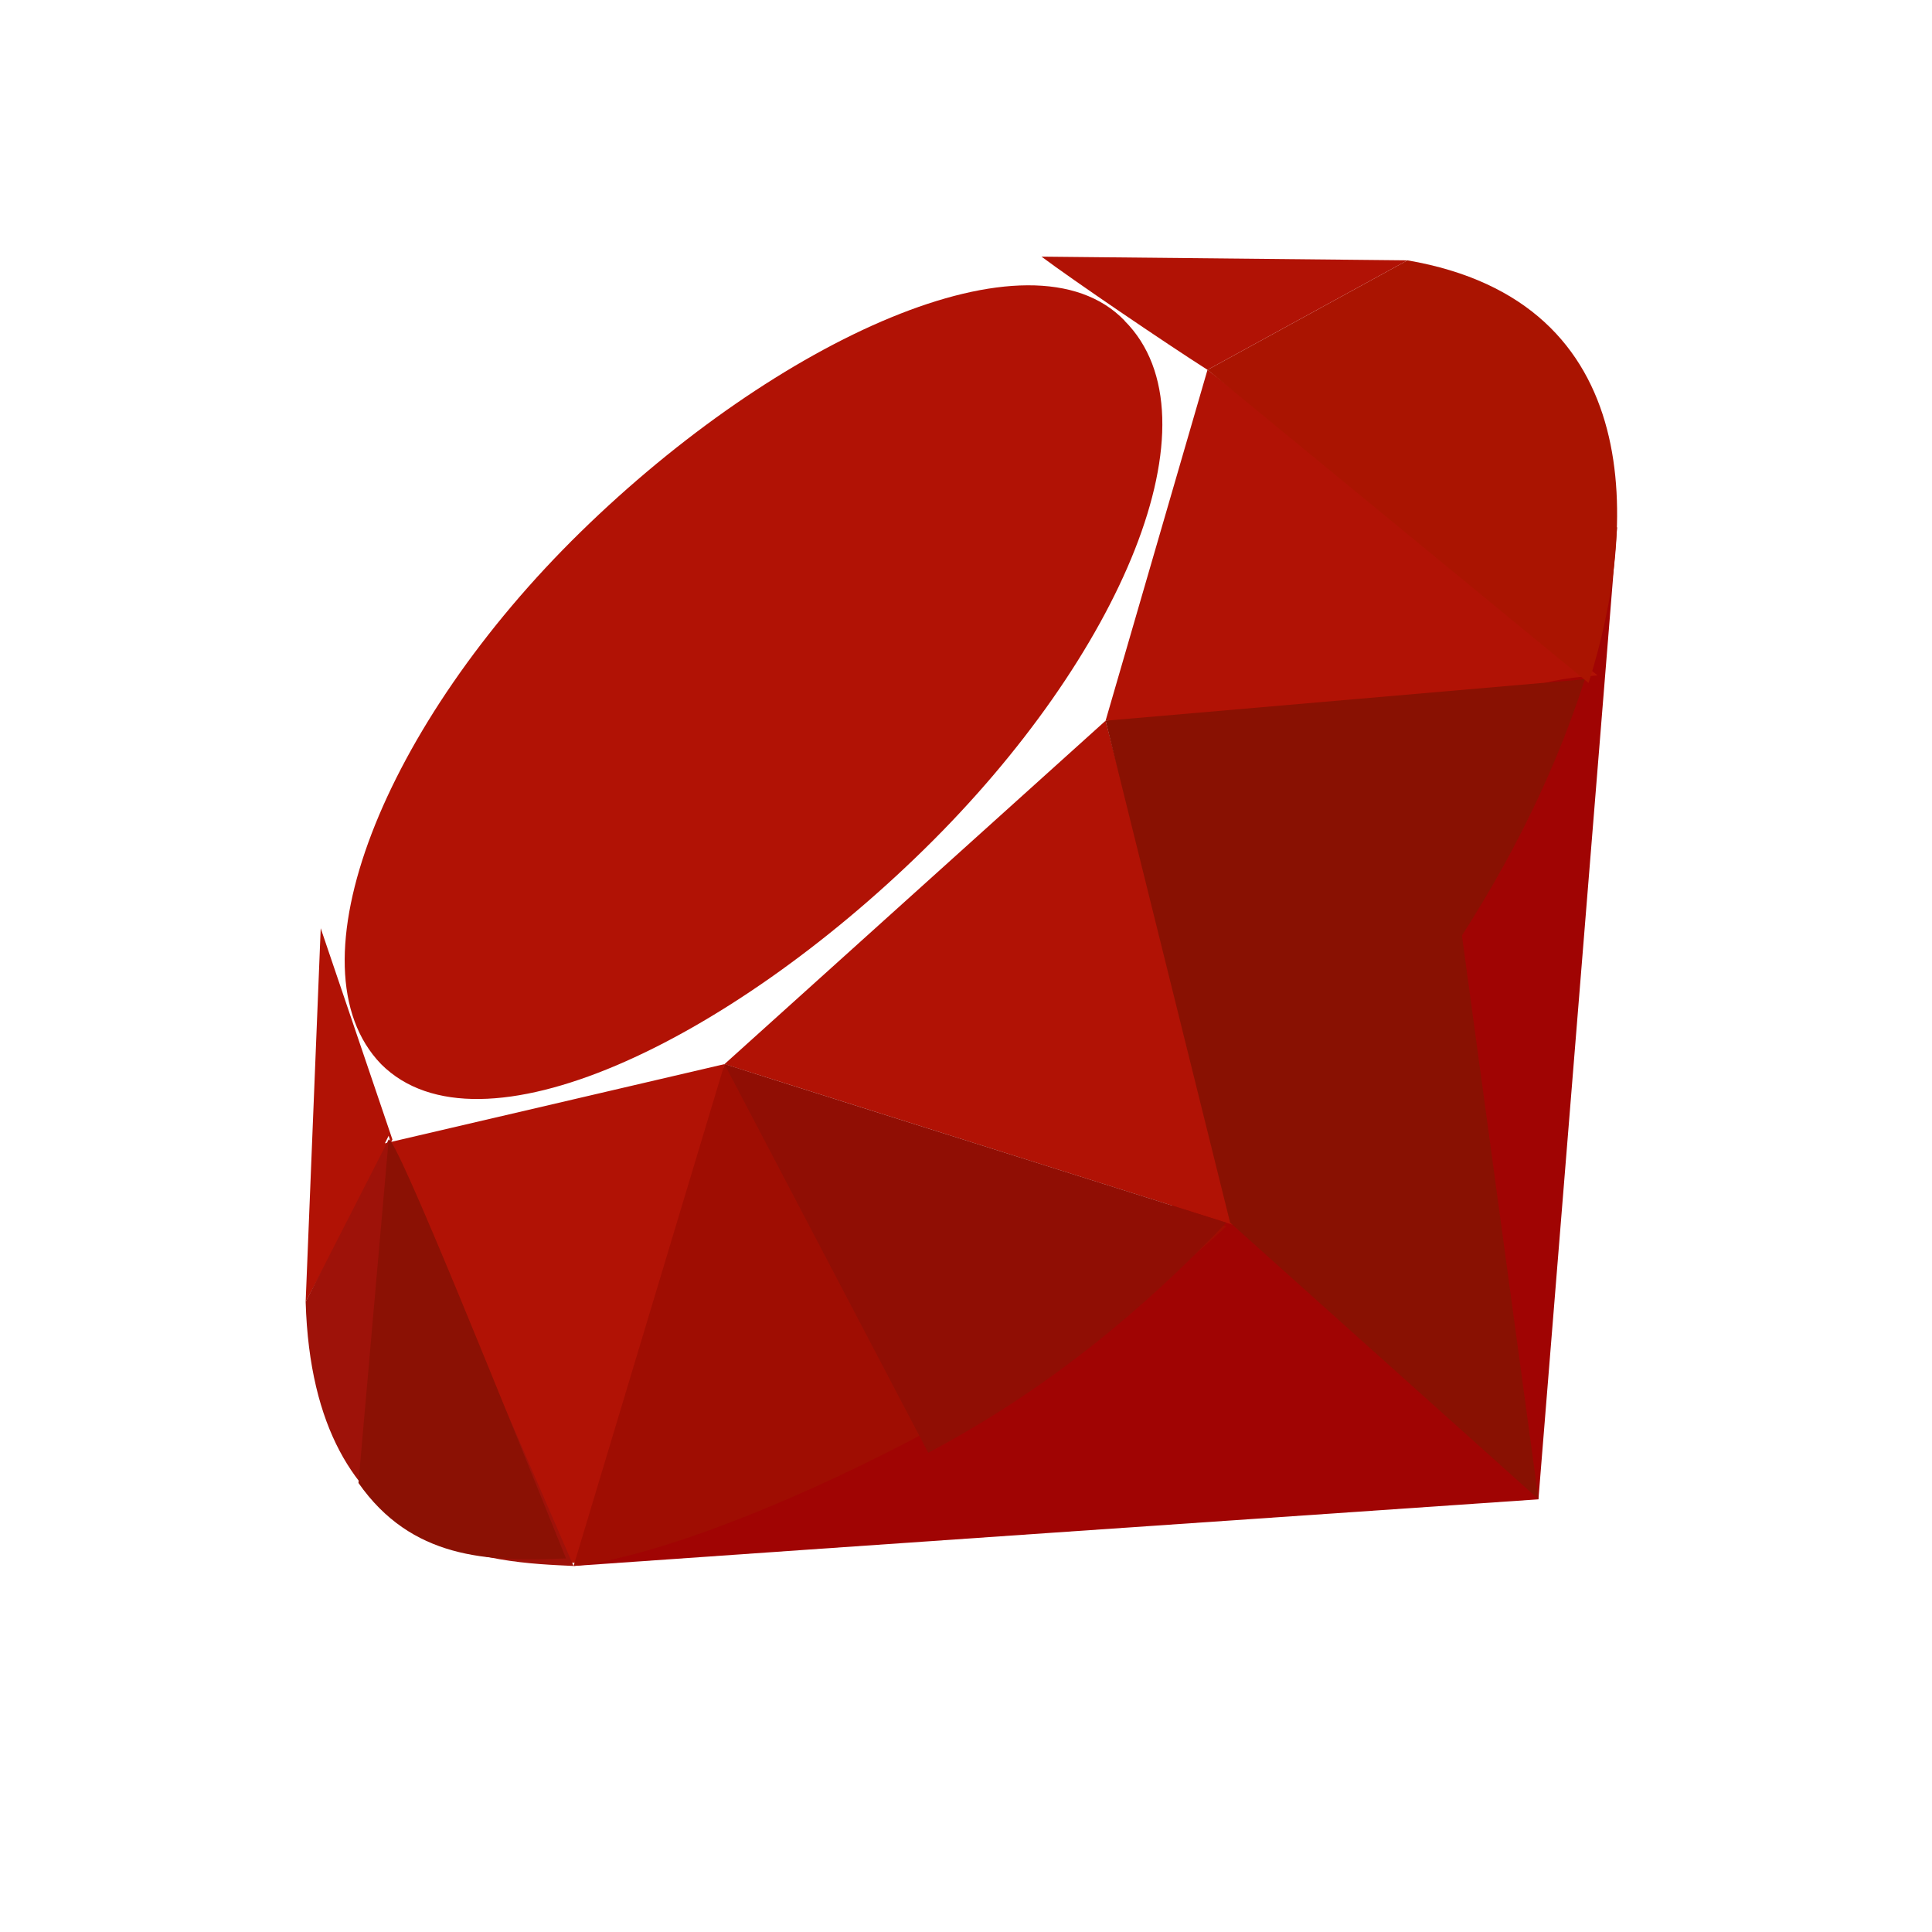 <svg width="24" height="24" viewBox="0 0 24 24" fill="none" xmlns="http://www.w3.org/2000/svg">
<g clip-path="url(#clip0_102_80)">
<path d="M19.111 18.624L20.089 6.544L16.314 13.922L7.126 19.453C10.916 19.187 15.151 18.897 19.112 18.625L19.111 18.624Z" fill="#A00403"/>
<path d="M19.846 8.39L15 4.594L13.734 8.953C18.881 9.39 18.036 8.501 19.846 8.39ZM9 13.219L15.375 15.234L13.734 8.953L9 13.219ZM4.828 14.109C6.891 20.625 7.406 22.031 9 13.219L4.781 14.203L4.828 14.109ZM12.938 3.188L17.484 3.234L15 4.594C14.484 4.266 13.312 3.469 12.938 3.188ZM3.984 11.531L3.797 16.172L4.875 14.156L3.984 11.531ZM13.969 3.984C15.188 5.203 13.922 8.156 11.484 10.547C9.047 12.938 5.953 14.438 4.734 13.219C3.562 12.005 4.767 9 7.212 6.609C9.656 4.219 12.799 2.766 13.971 3.984H13.969Z" fill="#B11205"/>
<path d="M9 13.219L15.234 15.234C12.984 17.344 8.789 19.289 7.125 19.453L9 13.219Z" fill="#9F0D02"/>
<path d="M13.734 8.953L15.281 15.188C17.156 13.219 18.844 11.062 19.688 8.438L13.734 8.953ZM19.111 18.623L18.142 11.484L15.281 15.188L19.111 18.623Z" fill="#891102"/>
<path d="M19.734 8.484C20.344 6.562 20.484 3.75 17.484 3.234L15 4.594L19.734 8.484Z" fill="#AA1401"/>
<path d="M3.797 16.172C3.891 19.359 6.141 19.406 7.125 19.453L4.828 14.156L3.797 16.172Z" fill="#9E1209"/>
<path d="M9 13.219L11.531 18.047C13.031 17.25 14.203 16.266 15.234 15.188L9 13.219Z" fill="#900E04"/>
<path d="M4.828 14.156L4.453 18.422C5.109 19.359 6.047 19.406 7.031 19.359C6.328 17.625 4.922 14.109 4.828 14.156Z" fill="#8B1104"/>
</g>
<defs>
<clipPath id="clip0_102_80">
<rect width="24" height="24" fill="white"/>
</clipPath>
</defs>
</svg>
